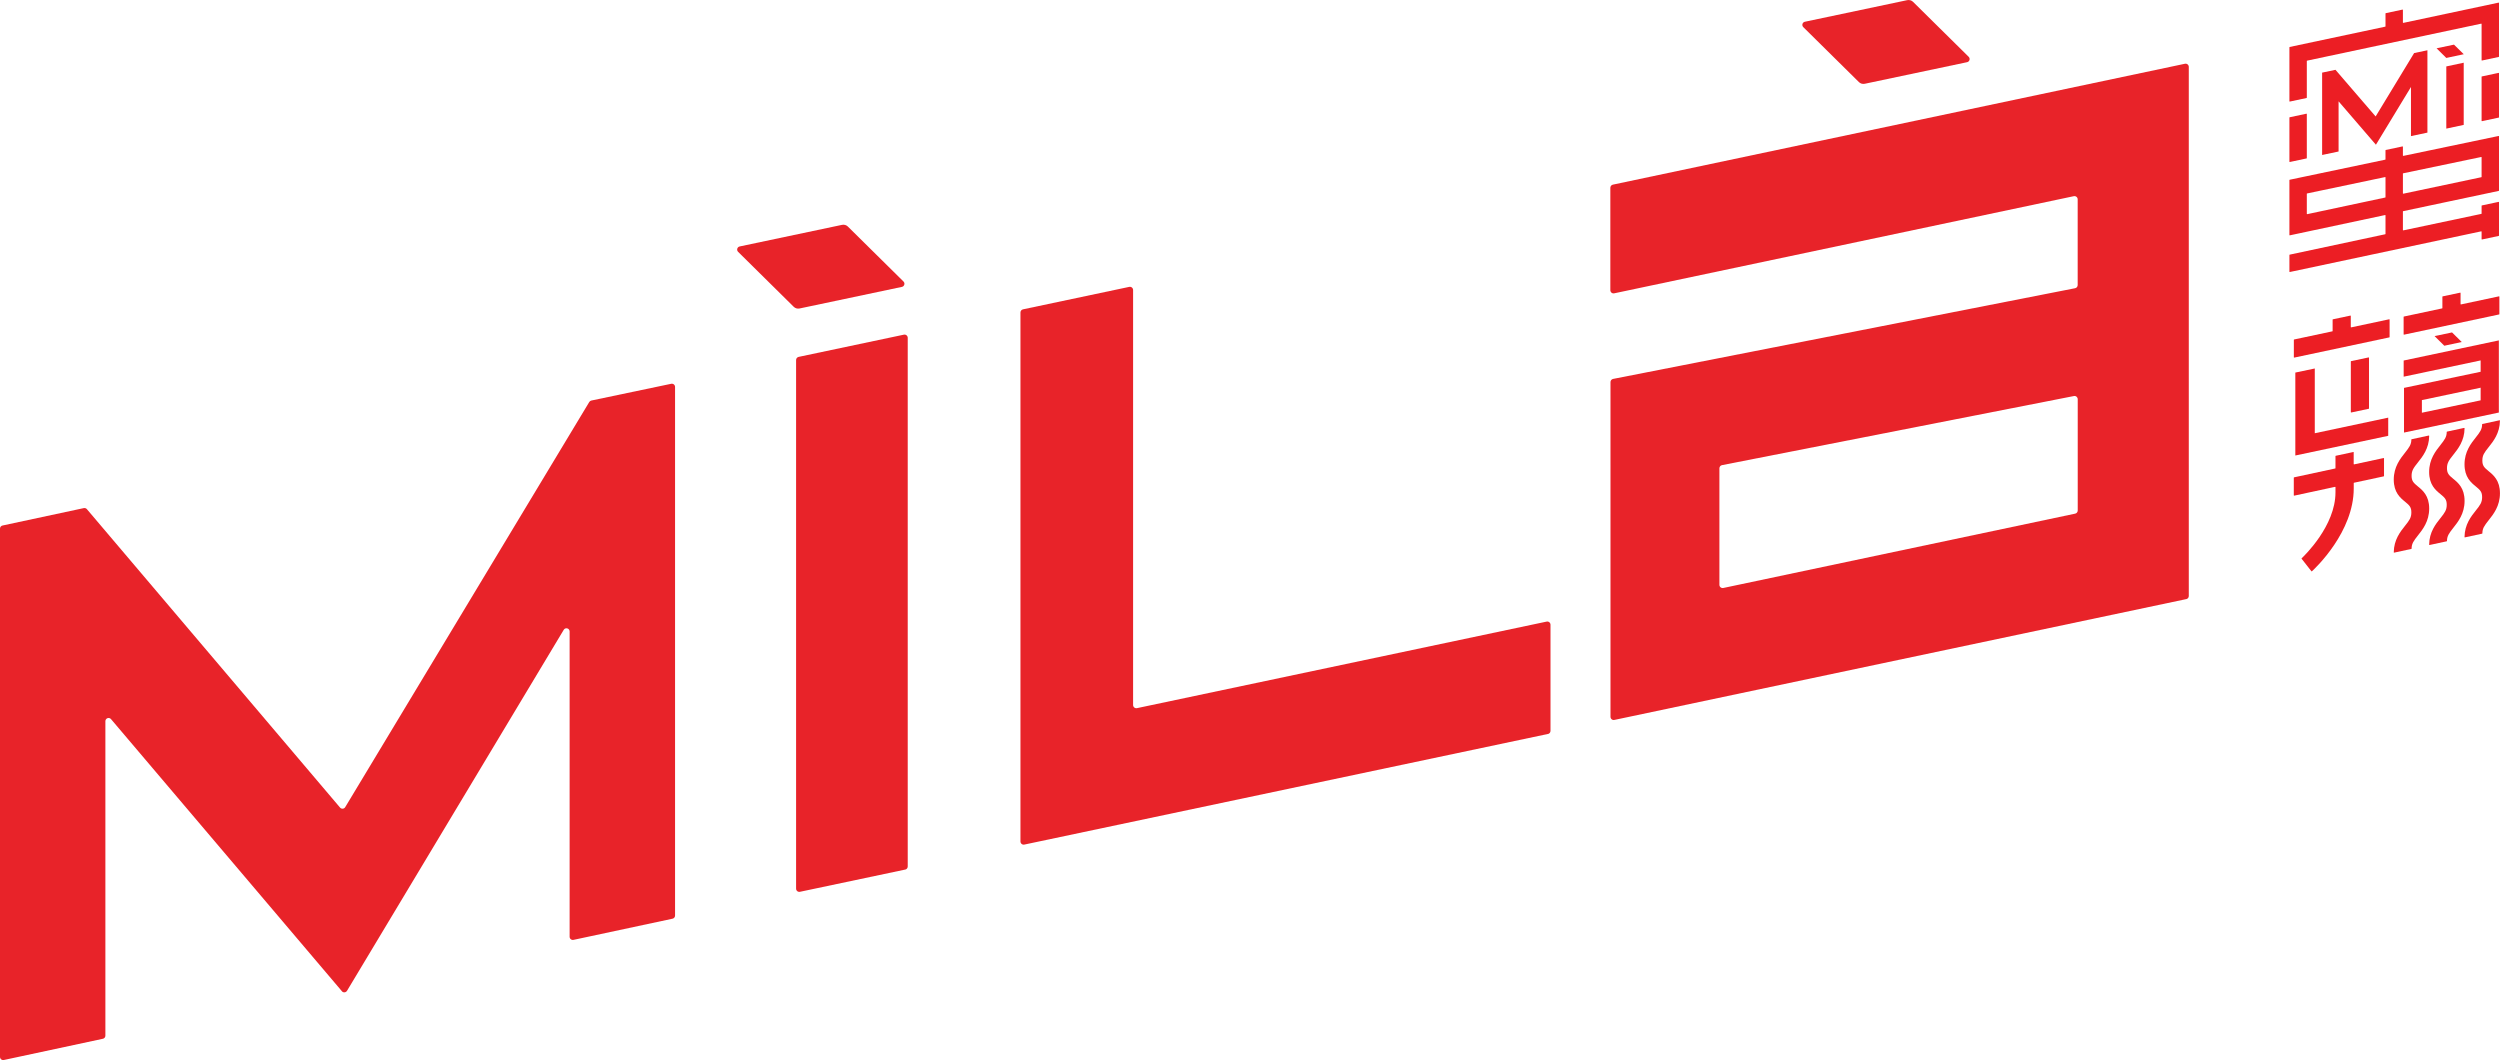 <svg xmlns="http://www.w3.org/2000/svg" viewBox="0 0 524.25 222.29"><defs><style>.cls-1{fill:#ec1e24;}.cls-2{fill:#e82329;}</style></defs><g id="Layer_1-2"><g><g><path class="cls-2" d="M71.69,207.85l-48.41-57.05c-.4-.48-1.18-.19-1.18,.43v65.95c0,.32-.22,.59-.53,.65L.81,222.28c-.42,.09-.81-.23-.81-.65V110.85c0-.32,.22-.59,.53-.65l17.04-3.65c.24-.05,.49,.03,.65,.22l53.09,62.58c.3,.35,.85,.3,1.08-.09l51.18-84.96c.1-.16,.25-.27,.44-.31l16.74-3.51c.42-.09,.81,.23,.81,.66v110.86c0,.32-.22,.59-.53,.65l-20.77,4.44c-.42,.09-.81-.23-.81-.65v-64.02c0-.68-.89-.93-1.24-.34l-45.44,75.69c-.24,.39-.79,.44-1.08,.09Z"></path><path class="cls-2" d="M189.82,182.35l-22.07,4.66c-.42,.09-.81-.23-.81-.66V75.5c0-.32,.22-.59,.53-.66l22.07-4.66c.42-.09,.81,.23,.81,.66v110.86c0,.32-.22,.59-.53,.66Z"></path><path class="cls-2" d="M324.61,153.91l-109.81,23.2c-.42,.09-.81-.23-.81-.66V65.53c0-.32,.22-.59,.53-.66l22.28-4.71c.42-.09,.81,.23,.81,.66v87.02c0,.43,.39,.74,.81,.66l85.91-18.15c.42-.09,.81,.23,.81,.66v22.25c0,.32-.22,.59-.53,.66Z"></path><path class="cls-2" d="M458.47,125.63l-119.94,25.34c-.42,.09-.81-.23-.81-.66V80.12c0-.32,.23-.6,.54-.66l96.89-19.02c.31-.06,.54-.34,.54-.66v-17.98c0-.43-.39-.74-.81-.66l-96.38,20.37c-.42,.09-.81-.23-.81-.66v-21.47c0-.32,.22-.59,.53-.66l119.96-25.35c.42-.09,.81,.23,.81,.66V124.98c0,.32-.22,.59-.53,.66Zm-97.1-2.33l73.8-15.59c.31-.07,.53-.34,.53-.66v-23.34c0-.42-.38-.74-.8-.66l-73.8,14.49c-.31,.06-.54,.34-.54,.66v24.44c0,.43,.39,.74,.81,.66Z"></path><path class="cls-2" d="M189.13,60.16l-21.47,4.53c-.44,.09-.9-.04-1.22-.36l-11.66-11.52c-.38-.37-.19-1.02,.33-1.13l21.47-4.53c.44-.09,.9,.04,1.22,.36l11.66,11.52c.38,.37,.19,1.02-.33,1.13Z"></path><path class="cls-2" d="M412.5,13.04l-21.47,4.53c-.44,.09-.9-.04-1.22-.36l-11.66-11.52c-.38-.37-.19-1.02,.33-1.13L399.95,.03c.44-.09,.9,.04,1.22,.36l11.66,11.52c.38,.37,.19,1.02-.33,1.13Z"></path></g><g><path class="cls-1" d="M496.73,85.72l-3.68,.78s-.08-.02-.08-.06v-10.65s.02-.06,.05-.06l3.68-.78s.08,.02,.08,.06v10.65s-.02,.06-.05,.06Z"></path><path class="cls-1" d="M515.98,63.78v-2.35s-.04-.07-.08-.06l-3.68,.78s-.05,.03-.05,.06v2.4s-.02,.06-.05,.06l-8.03,1.71s-.05,.03-.05,.06v3.68s.04,.07,.08,.06l19.95-4.24s.05-.03,.05-.06v-3.68s-.04-.07-.08-.06l-7.98,1.7s-.08-.02-.08-.06Z"></path><path class="cls-1" d="M492.88,66.18l-3.68,.78s-.05,.03-.05,.06v2.4s-.02,.06-.05,.06l-8.03,1.71s-.05,.03-.05,.06v3.68s.04,.07,.08,.06l19.95-4.24s.05-.03,.05-.06v-3.68s-.04-.07-.08-.06l-7.98,1.7s-.08-.02-.08-.06v-2.35s-.04-.07-.08-.06Z"></path><g><path class="cls-1" d="M493.48,94.79l-3.68,.79s-.05,.03-.05,.06v2.54s-.02,.06-.05,.06l-8.64,1.86s-.05,.03-.05,.06v3.72s.04,.07,.08,.06l8.58-1.85s.08,.02,.08,.06v1.11c0,7-6.51,13.27-7.1,13.82-.02,.02-.03,.06,0,.09l2.06,2.63s.07,.03,.1,0c.8-.73,8.77-8.28,8.77-17.37v-1.14s.02-.06,.05-.06l6.25-1.34s.05-.03,.05-.06v-3.72s-.04-.07-.08-.06l-6.2,1.33s-.08-.02-.08-.06v-2.49s-.04-.07-.08-.06Z"></path><path class="cls-1" d="M516.74,89.73l-3.61,.78s-.05,.03-.05,.06c-.01,1.06-.42,1.61-1.31,2.74-1,1.26-2.38,2.98-2.38,5.67s1.37,3.82,2.38,4.64c.91,.75,1.31,1.13,1.31,2.23s-.4,1.65-1.31,2.79c-.99,1.24-2.35,2.94-2.38,5.58,0,.04,.04,.07,.08,.07l3.61-.78s.05-.03,.05-.06c.01-1.06,.42-1.61,1.31-2.74,1-1.26,2.38-2.98,2.38-5.67s-1.37-3.82-2.38-4.64c-.91-.75-1.31-1.13-1.31-2.22s.4-1.65,1.31-2.79c.99-1.24,2.35-2.94,2.38-5.58,0-.04-.04-.07-.08-.07Z"></path><path class="cls-1" d="M520.55,96.57c0-1.1,.4-1.65,1.31-2.79,.99-1.24,2.35-2.94,2.38-5.58,0-.04-.04-.07-.08-.07l-3.61,.78s-.05,.03-.05,.06c-.01,1.06-.42,1.61-1.31,2.74-1,1.26-2.38,2.98-2.38,5.67s1.37,3.82,2.38,4.64c.91,.75,1.31,1.13,1.31,2.23s-.4,1.65-1.31,2.79c-.99,1.24-2.35,2.94-2.38,5.58,0,.04,.04,.07,.08,.07l3.61-.78s.05-.03,.05-.06c.01-1.06,.42-1.61,1.31-2.74,1-1.26,2.38-2.98,2.38-5.67s-1.37-3.82-2.38-4.64c-.91-.75-1.31-1.13-1.31-2.22Z"></path><path class="cls-1" d="M509.32,91.33l-3.61,.78s-.05,.03-.05,.06c-.01,1.06-.42,1.61-1.31,2.74-1,1.26-2.38,2.98-2.38,5.67s1.37,3.82,2.38,4.64c.91,.75,1.31,1.13,1.31,2.23s-.4,1.65-1.31,2.79c-.99,1.24-2.35,2.94-2.38,5.58,0,.04,.04,.07,.08,.07l3.61-.78s.05-.03,.05-.06c.01-1.06,.42-1.61,1.31-2.74,1-1.26,2.38-2.98,2.38-5.67s-1.37-3.82-2.38-4.64c-.91-.75-1.31-1.13-1.31-2.22s.4-1.65,1.31-2.79c.99-1.24,2.35-2.94,2.38-5.58,0-.04-.04-.07-.08-.07Z"></path></g><g><polygon class="cls-1" points="500.81 91.39 481.33 95.52 481.33 78.13 485.41 77.27 485.41 90.85 500.81 87.58 500.81 91.39"></polygon><g><path class="cls-1" d="M524.01,86.51l-19.89,4.2v-9.37l16.07-3.38v-2.38l-16.14,3.41v-3.39l19.96-4.22v15.12Zm-16.14,.04l12.32-2.6v-2.65l-12.32,2.6v2.65Z"></path><polygon class="cls-1" points="516.23 71.72 512.57 72.5 510.53 70.48 514.19 69.71 516.23 71.72"></polygon></g></g></g><g><path class="cls-1" d="M503.81,2.01l-3.52,.75s-.05,.03-.05,.06v2.71s-.02,.06-.05,.06l-20.05,4.26s-.05,.03-.05,.06v11.33s.04,.07,.08,.06l3.52-.75s.05-.03,.05-.06v-7.71s.02-.06,.05-.06l36.52-7.76s.08,.02,.08,.06v7.61s.04,.07,.08,.06l3.52-.75s.05-.03,.05-.06V.61s-.04-.07-.08-.06l-19.99,4.25s-.08-.02-.08-.06V2.07s-.04-.07-.08-.06Z"></path><path class="cls-1" d="M520.34,44.85l-16.37,3.46s-.08-.02-.08-.06v-3.91s.02-.06,.05-.06l20.05-4.25s.05-.03,.05-.06v-11.4s-.04-.07-.08-.06l-19.99,4.18s-.08-.02-.08-.06v-1.87s-.04-.07-.08-.06l-3.52,.75s-.05,.03-.05,.06v1.91s-.02,.06-.05,.06l-20.05,4.21s-.05,.03-.05,.06v11.54s.04,.07,.08,.06l19.99-4.26s.08,.02,.08,.06v3.91s-.02,.06-.05,.06l-20.05,4.28s-.05,.03-.05,.06v3.52s.04,.07,.08,.06l40.14-8.53s.08,.02,.08,.06v1.59s.04,.07,.08,.06l3.52-.75s.05-.03,.05-.06v-7.02s-.04-.07-.08-.06l-3.52,.75s-.05,.03-.05,.06v1.65s-.02,.06-.05,.06Zm.05-11.87v4.12s-.02,.06-.05,.06l-16.37,3.46s-.08-.02-.08-.06v-4.16s.02-.06,.05-.06l16.37-3.42s.08,.02,.08,.06Zm-36.65,11.88v-4.23s.02-.06,.05-.06l16.37-3.44s.08,.02,.08,.06v4.17s-.02,.06-.05,.06l-16.37,3.49s-.08-.02-.08-.06Z"></path><path class="cls-1" d="M483.69,33.22l-3.52,.75s-.08-.02-.08-.06v-9.26s.02-.06,.05-.06l3.52-.75s.08,.02,.08,.06v9.26s-.02,.06-.05,.06Z"></path><path class="cls-1" d="M523.99,24.66l-3.52,.75s-.08-.02-.08-.06v-9.26s.02-.06,.05-.06l3.52-.75s.08,.02,.08,.06v9.26s-.02,.06-.05,.06Z"></path><g><polygon class="cls-1" points="498.23 30.35 490.4 21.25 490.4 31.77 486.95 32.5 486.95 15.23 489.75 14.64 498.17 24.42 506.24 11.13 509.03 10.54 509.03 27.81 505.58 28.54 505.58 18.24 498.23 30.35"></polygon><polygon class="cls-1" points="516.64 26.19 512.99 26.97 512.99 13.93 516.64 13.15 516.64 26.19"></polygon><polygon class="cls-1" points="516.65 11.37 512.99 12.15 510.95 10.13 514.6 9.36 516.65 11.37"></polygon></g></g></g></g></svg>